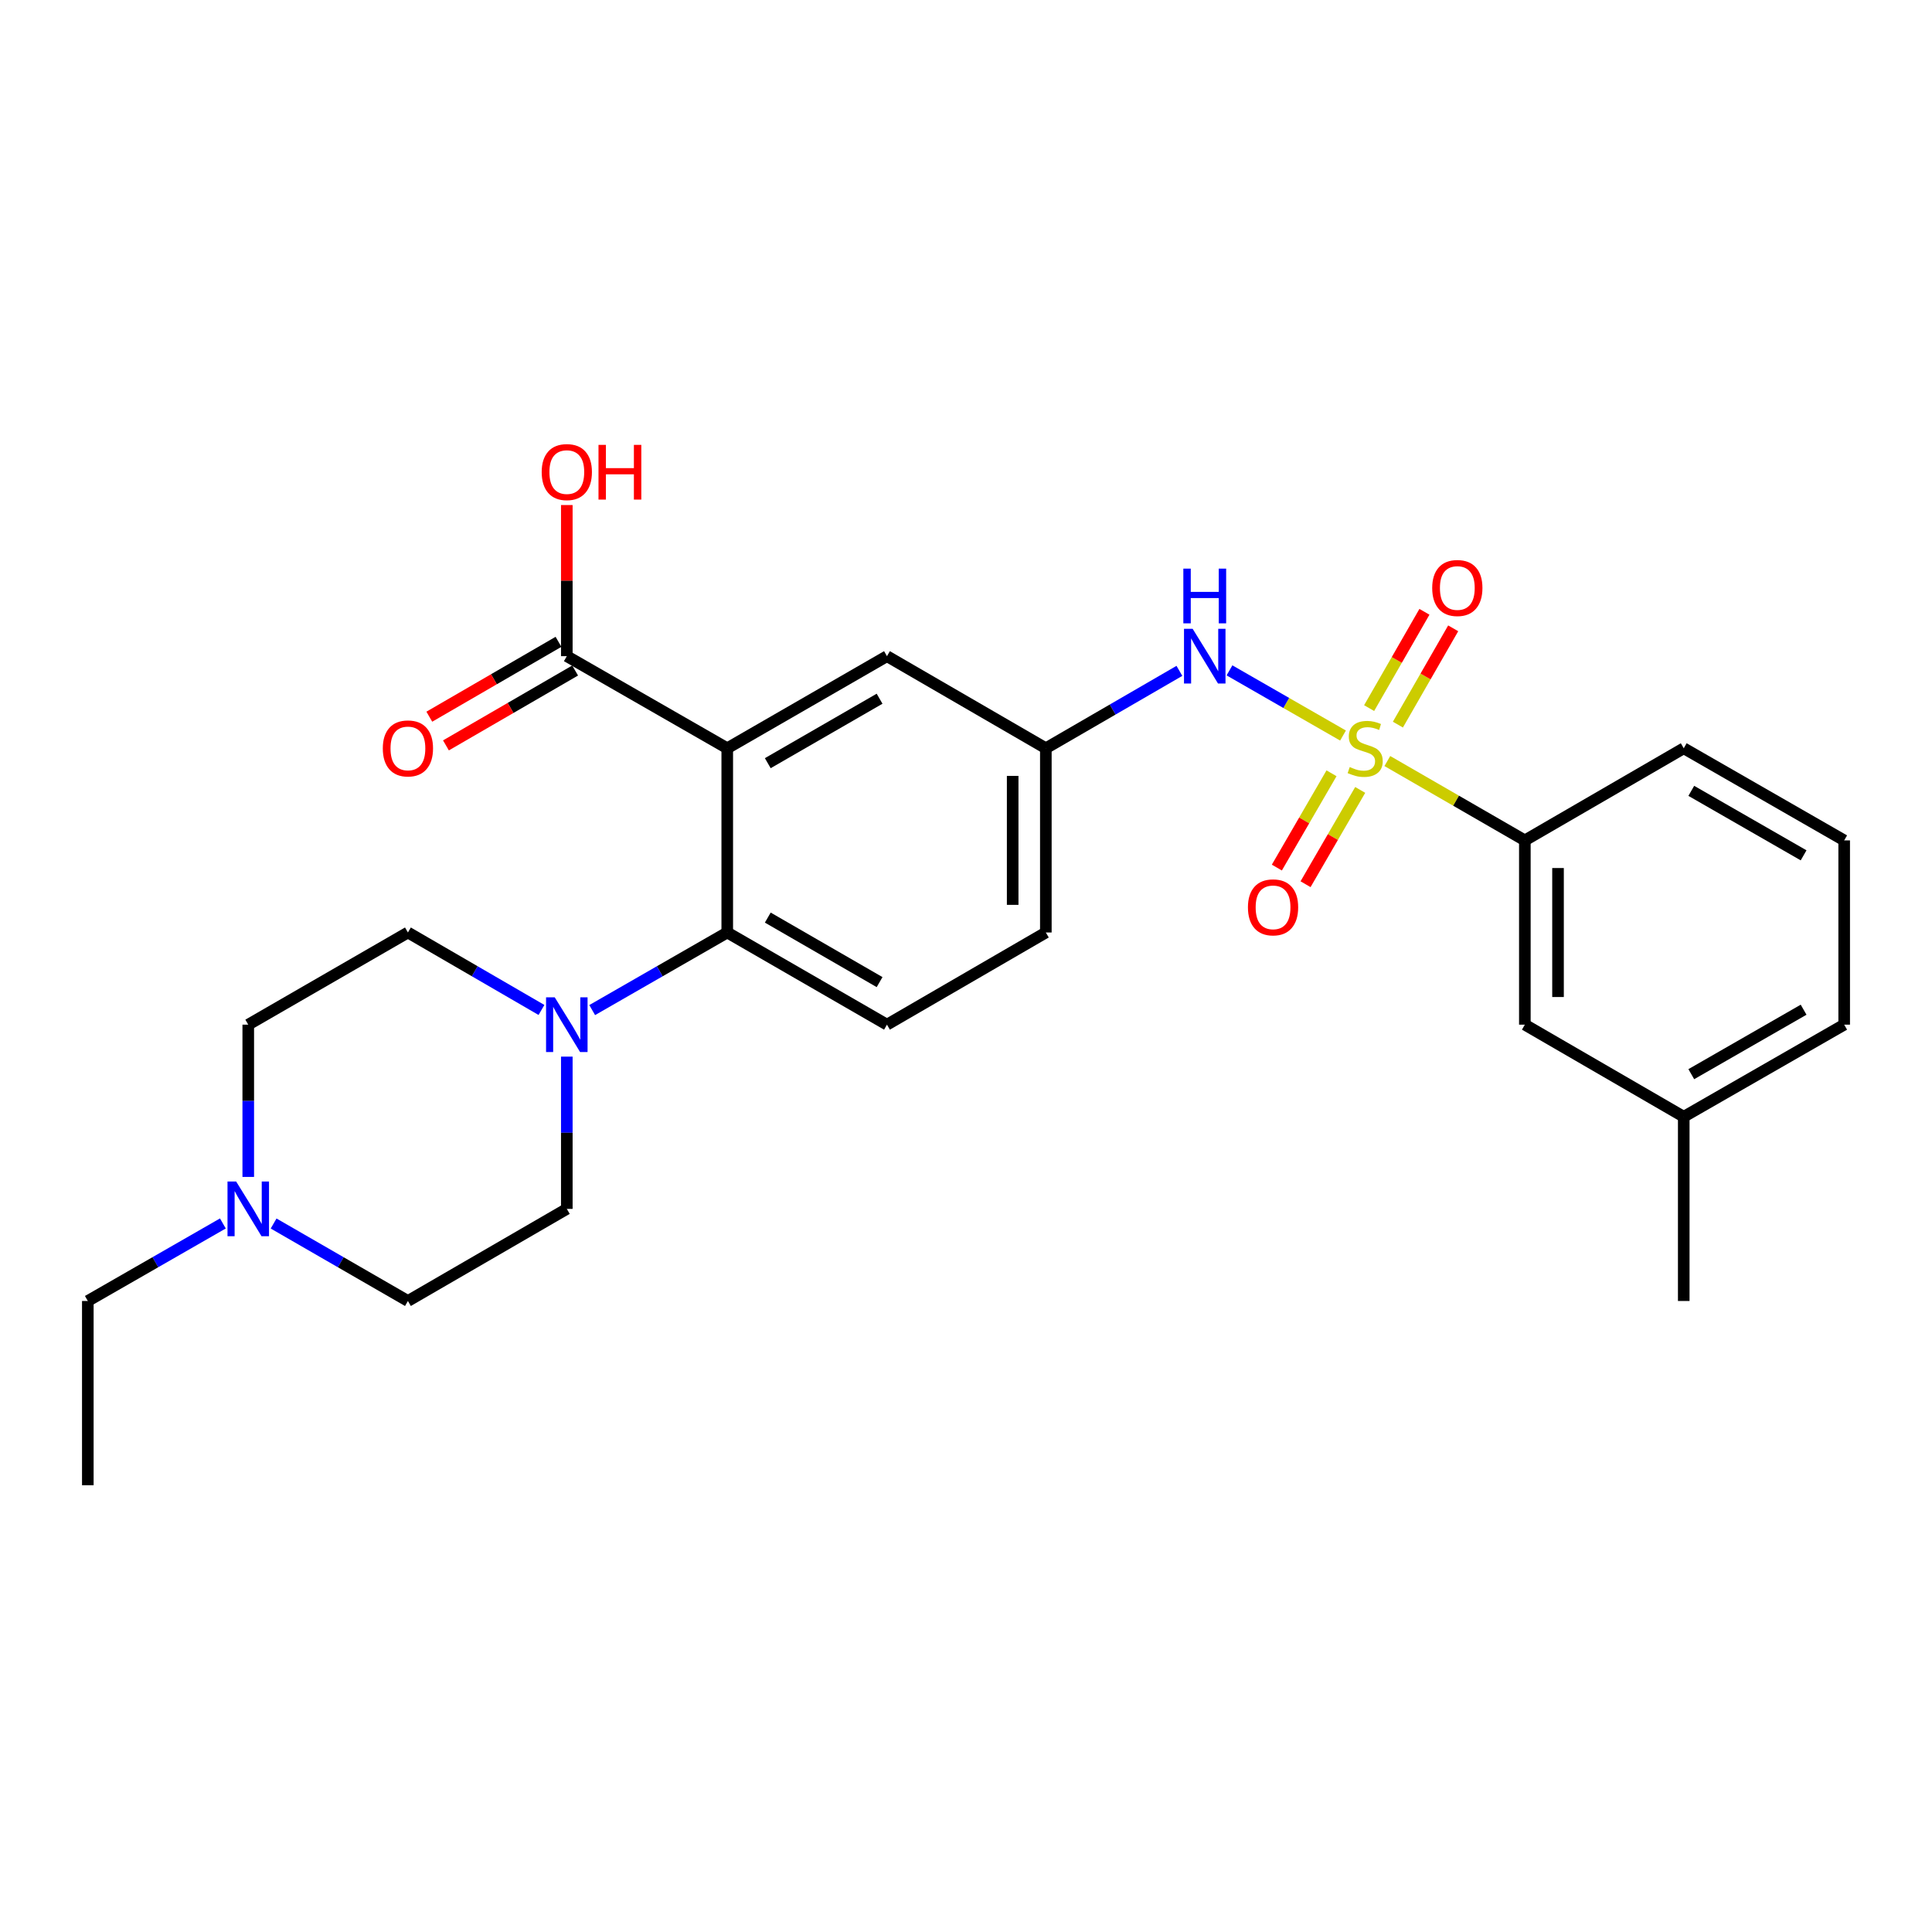 <?xml version='1.0' encoding='iso-8859-1'?>
<svg version='1.1' baseProfile='full'
              xmlns='http://www.w3.org/2000/svg'
                      xmlns:rdkit='http://www.rdkit.org/xml'
                      xmlns:xlink='http://www.w3.org/1999/xlink'
                  xml:space='preserve'
width='1000px' height='1000px' viewBox='0 0 1000 1000'>
<!-- END OF HEADER -->
<rect style='opacity:1.0;fill:#FFFFFF;stroke:none' width='1000' height='1000' x='0' y='0'> </rect>
<path class='bond-3' d='M 695.146,380.714 L 665.763,363.848' style='fill:none;fill-rule:evenodd;stroke:#CCCC00;stroke-width:6px;stroke-linecap:butt;stroke-linejoin:miter;stroke-opacity:1' />
<path class='bond-3' d='M 665.763,363.848 L 636.38,346.981' style='fill:none;fill-rule:evenodd;stroke:#0000FF;stroke-width:6px;stroke-linecap:butt;stroke-linejoin:miter;stroke-opacity:1' />
<path class='bond-5' d='M 718.085,393.916 L 753.673,414.452' style='fill:none;fill-rule:evenodd;stroke:#CCCC00;stroke-width:6px;stroke-linecap:butt;stroke-linejoin:miter;stroke-opacity:1' />
<path class='bond-5' d='M 753.673,414.452 L 789.261,434.988' style='fill:none;fill-rule:evenodd;stroke:#000000;stroke-width:6px;stroke-linecap:butt;stroke-linejoin:miter;stroke-opacity:1' />
<path class='bond-6' d='M 689.189,400.253 L 675.043,424.655' style='fill:none;fill-rule:evenodd;stroke:#CCCC00;stroke-width:6px;stroke-linecap:butt;stroke-linejoin:miter;stroke-opacity:1' />
<path class='bond-6' d='M 675.043,424.655 L 660.896,449.058' style='fill:none;fill-rule:evenodd;stroke:#FF0000;stroke-width:6px;stroke-linecap:butt;stroke-linejoin:miter;stroke-opacity:1' />
<path class='bond-6' d='M 704.041,408.863 L 689.895,433.265' style='fill:none;fill-rule:evenodd;stroke:#CCCC00;stroke-width:6px;stroke-linecap:butt;stroke-linejoin:miter;stroke-opacity:1' />
<path class='bond-6' d='M 689.895,433.265 L 675.749,457.668' style='fill:none;fill-rule:evenodd;stroke:#FF0000;stroke-width:6px;stroke-linecap:butt;stroke-linejoin:miter;stroke-opacity:1' />
<path class='bond-7' d='M 723.547,375.062 L 737.859,350.141' style='fill:none;fill-rule:evenodd;stroke:#CCCC00;stroke-width:6px;stroke-linecap:butt;stroke-linejoin:miter;stroke-opacity:1' />
<path class='bond-7' d='M 737.859,350.141 L 752.172,325.22' style='fill:none;fill-rule:evenodd;stroke:#FF0000;stroke-width:6px;stroke-linecap:butt;stroke-linejoin:miter;stroke-opacity:1' />
<path class='bond-7' d='M 708.66,366.512 L 722.972,341.591' style='fill:none;fill-rule:evenodd;stroke:#CCCC00;stroke-width:6px;stroke-linecap:butt;stroke-linejoin:miter;stroke-opacity:1' />
<path class='bond-7' d='M 722.972,341.591 L 737.285,316.67' style='fill:none;fill-rule:evenodd;stroke:#FF0000;stroke-width:6px;stroke-linecap:butt;stroke-linejoin:miter;stroke-opacity:1' />
<path class='bond-0' d='M 376.423,387.3 L 459.094,339.632' style='fill:none;fill-rule:evenodd;stroke:#000000;stroke-width:6px;stroke-linecap:butt;stroke-linejoin:miter;stroke-opacity:1' />
<path class='bond-0' d='M 397.399,395.022 L 455.269,361.655' style='fill:none;fill-rule:evenodd;stroke:#000000;stroke-width:6px;stroke-linecap:butt;stroke-linejoin:miter;stroke-opacity:1' />
<path class='bond-4' d='M 376.423,387.3 L 293.381,339.632' style='fill:none;fill-rule:evenodd;stroke:#000000;stroke-width:6px;stroke-linecap:butt;stroke-linejoin:miter;stroke-opacity:1' />
<path class='bond-28' d='M 376.423,387.3 L 376.423,482.656' style='fill:none;fill-rule:evenodd;stroke:#000000;stroke-width:6px;stroke-linecap:butt;stroke-linejoin:miter;stroke-opacity:1' />
<path class='bond-1' d='M 376.423,482.656 L 459.094,530.362' style='fill:none;fill-rule:evenodd;stroke:#000000;stroke-width:6px;stroke-linecap:butt;stroke-linejoin:miter;stroke-opacity:1' />
<path class='bond-1' d='M 397.404,474.943 L 455.274,508.337' style='fill:none;fill-rule:evenodd;stroke:#000000;stroke-width:6px;stroke-linecap:butt;stroke-linejoin:miter;stroke-opacity:1' />
<path class='bond-2' d='M 376.423,482.656 L 341.469,502.736' style='fill:none;fill-rule:evenodd;stroke:#000000;stroke-width:6px;stroke-linecap:butt;stroke-linejoin:miter;stroke-opacity:1' />
<path class='bond-2' d='M 341.469,502.736 L 306.515,522.817' style='fill:none;fill-rule:evenodd;stroke:#0000FF;stroke-width:6px;stroke-linecap:butt;stroke-linejoin:miter;stroke-opacity:1' />
<path class='bond-12' d='M 280.264,522.753 L 245.701,502.705' style='fill:none;fill-rule:evenodd;stroke:#0000FF;stroke-width:6px;stroke-linecap:butt;stroke-linejoin:miter;stroke-opacity:1' />
<path class='bond-12' d='M 245.701,502.705 L 211.139,482.656' style='fill:none;fill-rule:evenodd;stroke:#000000;stroke-width:6px;stroke-linecap:butt;stroke-linejoin:miter;stroke-opacity:1' />
<path class='bond-13' d='M 293.381,546.906 L 293.381,586.312' style='fill:none;fill-rule:evenodd;stroke:#0000FF;stroke-width:6px;stroke-linecap:butt;stroke-linejoin:miter;stroke-opacity:1' />
<path class='bond-13' d='M 293.381,586.312 L 293.381,625.718' style='fill:none;fill-rule:evenodd;stroke:#000000;stroke-width:6px;stroke-linecap:butt;stroke-linejoin:miter;stroke-opacity:1' />
<path class='bond-11' d='M 610.46,347.234 L 575.893,367.267' style='fill:none;fill-rule:evenodd;stroke:#0000FF;stroke-width:6px;stroke-linecap:butt;stroke-linejoin:miter;stroke-opacity:1' />
<path class='bond-11' d='M 575.893,367.267 L 541.326,387.3' style='fill:none;fill-rule:evenodd;stroke:#000000;stroke-width:6px;stroke-linecap:butt;stroke-linejoin:miter;stroke-opacity:1' />
<path class='bond-15' d='M 289.076,332.206 L 255.644,351.584' style='fill:none;fill-rule:evenodd;stroke:#000000;stroke-width:6px;stroke-linecap:butt;stroke-linejoin:miter;stroke-opacity:1' />
<path class='bond-15' d='M 255.644,351.584 L 222.211,370.962' style='fill:none;fill-rule:evenodd;stroke:#FF0000;stroke-width:6px;stroke-linecap:butt;stroke-linejoin:miter;stroke-opacity:1' />
<path class='bond-15' d='M 297.685,347.059 L 264.253,366.437' style='fill:none;fill-rule:evenodd;stroke:#000000;stroke-width:6px;stroke-linecap:butt;stroke-linejoin:miter;stroke-opacity:1' />
<path class='bond-15' d='M 264.253,366.437 L 230.82,385.815' style='fill:none;fill-rule:evenodd;stroke:#FF0000;stroke-width:6px;stroke-linecap:butt;stroke-linejoin:miter;stroke-opacity:1' />
<path class='bond-19' d='M 293.381,339.632 L 293.381,300.522' style='fill:none;fill-rule:evenodd;stroke:#000000;stroke-width:6px;stroke-linecap:butt;stroke-linejoin:miter;stroke-opacity:1' />
<path class='bond-19' d='M 293.381,300.522 L 293.381,261.411' style='fill:none;fill-rule:evenodd;stroke:#FF0000;stroke-width:6px;stroke-linecap:butt;stroke-linejoin:miter;stroke-opacity:1' />
<path class='bond-14' d='M 789.261,434.988 L 789.261,530.362' style='fill:none;fill-rule:evenodd;stroke:#000000;stroke-width:6px;stroke-linecap:butt;stroke-linejoin:miter;stroke-opacity:1' />
<path class='bond-14' d='M 806.429,449.294 L 806.429,516.056' style='fill:none;fill-rule:evenodd;stroke:#000000;stroke-width:6px;stroke-linecap:butt;stroke-linejoin:miter;stroke-opacity:1' />
<path class='bond-22' d='M 789.261,434.988 L 871.503,387.3' style='fill:none;fill-rule:evenodd;stroke:#000000;stroke-width:6px;stroke-linecap:butt;stroke-linejoin:miter;stroke-opacity:1' />
<path class='bond-8' d='M 141.622,633.288 L 176.381,653.337' style='fill:none;fill-rule:evenodd;stroke:#0000FF;stroke-width:6px;stroke-linecap:butt;stroke-linejoin:miter;stroke-opacity:1' />
<path class='bond-8' d='M 176.381,653.337 L 211.139,673.386' style='fill:none;fill-rule:evenodd;stroke:#000000;stroke-width:6px;stroke-linecap:butt;stroke-linejoin:miter;stroke-opacity:1' />
<path class='bond-21' d='M 115.363,633.257 L 80.409,653.321' style='fill:none;fill-rule:evenodd;stroke:#0000FF;stroke-width:6px;stroke-linecap:butt;stroke-linejoin:miter;stroke-opacity:1' />
<path class='bond-21' d='M 80.409,653.321 L 45.455,673.386' style='fill:none;fill-rule:evenodd;stroke:#000000;stroke-width:6px;stroke-linecap:butt;stroke-linejoin:miter;stroke-opacity:1' />
<path class='bond-29' d='M 128.497,609.174 L 128.497,569.768' style='fill:none;fill-rule:evenodd;stroke:#0000FF;stroke-width:6px;stroke-linecap:butt;stroke-linejoin:miter;stroke-opacity:1' />
<path class='bond-29' d='M 128.497,569.768 L 128.497,530.362' style='fill:none;fill-rule:evenodd;stroke:#000000;stroke-width:6px;stroke-linecap:butt;stroke-linejoin:miter;stroke-opacity:1' />
<path class='bond-9' d='M 459.094,339.632 L 541.326,387.3' style='fill:none;fill-rule:evenodd;stroke:#000000;stroke-width:6px;stroke-linecap:butt;stroke-linejoin:miter;stroke-opacity:1' />
<path class='bond-10' d='M 459.094,530.362 L 541.326,482.656' style='fill:none;fill-rule:evenodd;stroke:#000000;stroke-width:6px;stroke-linecap:butt;stroke-linejoin:miter;stroke-opacity:1' />
<path class='bond-18' d='M 541.326,387.3 L 541.326,482.656' style='fill:none;fill-rule:evenodd;stroke:#000000;stroke-width:6px;stroke-linecap:butt;stroke-linejoin:miter;stroke-opacity:1' />
<path class='bond-18' d='M 524.158,401.604 L 524.158,468.353' style='fill:none;fill-rule:evenodd;stroke:#000000;stroke-width:6px;stroke-linecap:butt;stroke-linejoin:miter;stroke-opacity:1' />
<path class='bond-17' d='M 211.139,482.656 L 128.497,530.362' style='fill:none;fill-rule:evenodd;stroke:#000000;stroke-width:6px;stroke-linecap:butt;stroke-linejoin:miter;stroke-opacity:1' />
<path class='bond-16' d='M 293.381,625.718 L 211.139,673.386' style='fill:none;fill-rule:evenodd;stroke:#000000;stroke-width:6px;stroke-linecap:butt;stroke-linejoin:miter;stroke-opacity:1' />
<path class='bond-20' d='M 789.261,530.362 L 871.503,578.03' style='fill:none;fill-rule:evenodd;stroke:#000000;stroke-width:6px;stroke-linecap:butt;stroke-linejoin:miter;stroke-opacity:1' />
<path class='bond-25' d='M 871.503,578.03 L 871.503,673.386' style='fill:none;fill-rule:evenodd;stroke:#000000;stroke-width:6px;stroke-linecap:butt;stroke-linejoin:miter;stroke-opacity:1' />
<path class='bond-27' d='M 871.503,578.03 L 954.545,530.362' style='fill:none;fill-rule:evenodd;stroke:#000000;stroke-width:6px;stroke-linecap:butt;stroke-linejoin:miter;stroke-opacity:1' />
<path class='bond-27' d='M 875.413,555.991 L 933.543,522.624' style='fill:none;fill-rule:evenodd;stroke:#000000;stroke-width:6px;stroke-linecap:butt;stroke-linejoin:miter;stroke-opacity:1' />
<path class='bond-26' d='M 45.455,673.386 L 45.455,768.751' style='fill:none;fill-rule:evenodd;stroke:#000000;stroke-width:6px;stroke-linecap:butt;stroke-linejoin:miter;stroke-opacity:1' />
<path class='bond-23' d='M 871.503,387.3 L 954.545,434.988' style='fill:none;fill-rule:evenodd;stroke:#000000;stroke-width:6px;stroke-linecap:butt;stroke-linejoin:miter;stroke-opacity:1' />
<path class='bond-23' d='M 875.41,409.341 L 933.54,442.722' style='fill:none;fill-rule:evenodd;stroke:#000000;stroke-width:6px;stroke-linecap:butt;stroke-linejoin:miter;stroke-opacity:1' />
<path class='bond-24' d='M 954.545,434.988 L 954.545,530.362' style='fill:none;fill-rule:evenodd;stroke:#000000;stroke-width:6px;stroke-linecap:butt;stroke-linejoin:miter;stroke-opacity:1' />
<path  class='atom-0' d='M 698.619 397.02
Q 698.939 397.14, 700.259 397.7
Q 701.579 398.26, 703.019 398.62
Q 704.499 398.94, 705.939 398.94
Q 708.619 398.94, 710.179 397.66
Q 711.739 396.34, 711.739 394.06
Q 711.739 392.5, 710.939 391.54
Q 710.179 390.58, 708.979 390.06
Q 707.779 389.54, 705.779 388.94
Q 703.259 388.18, 701.739 387.46
Q 700.259 386.74, 699.179 385.22
Q 698.139 383.7, 698.139 381.14
Q 698.139 377.58, 700.539 375.38
Q 702.979 373.18, 707.779 373.18
Q 711.059 373.18, 714.779 374.74
L 713.859 377.82
Q 710.459 376.42, 707.899 376.42
Q 705.139 376.42, 703.619 377.58
Q 702.099 378.7, 702.139 380.66
Q 702.139 382.18, 702.899 383.1
Q 703.699 384.02, 704.819 384.54
Q 705.979 385.06, 707.899 385.66
Q 710.459 386.46, 711.979 387.26
Q 713.499 388.06, 714.579 389.7
Q 715.699 391.3, 715.699 394.06
Q 715.699 397.98, 713.059 400.1
Q 710.459 402.18, 706.099 402.18
Q 703.579 402.18, 701.659 401.62
Q 699.779 401.1, 697.539 400.18
L 698.619 397.02
' fill='#CCCC00'/>
<path  class='atom-3' d='M 287.121 516.202
L 296.401 531.202
Q 297.321 532.682, 298.801 535.362
Q 300.281 538.042, 300.361 538.202
L 300.361 516.202
L 304.121 516.202
L 304.121 544.522
L 300.241 544.522
L 290.281 528.122
Q 289.121 526.202, 287.881 524.002
Q 286.681 521.802, 286.321 521.122
L 286.321 544.522
L 282.641 544.522
L 282.641 516.202
L 287.121 516.202
' fill='#0000FF'/>
<path  class='atom-4' d='M 617.317 325.472
L 626.597 340.472
Q 627.517 341.952, 628.997 344.632
Q 630.477 347.312, 630.557 347.472
L 630.557 325.472
L 634.317 325.472
L 634.317 353.792
L 630.437 353.792
L 620.477 337.392
Q 619.317 335.472, 618.077 333.272
Q 616.877 331.072, 616.517 330.392
L 616.517 353.792
L 612.837 353.792
L 612.837 325.472
L 617.317 325.472
' fill='#0000FF'/>
<path  class='atom-4' d='M 612.497 294.32
L 616.337 294.32
L 616.337 306.36
L 630.817 306.36
L 630.817 294.32
L 634.657 294.32
L 634.657 322.64
L 630.817 322.64
L 630.817 309.56
L 616.337 309.56
L 616.337 322.64
L 612.497 322.64
L 612.497 294.32
' fill='#0000FF'/>
<path  class='atom-7' d='M 645.932 469.641
Q 645.932 462.841, 649.292 459.041
Q 652.652 455.241, 658.932 455.241
Q 665.212 455.241, 668.572 459.041
Q 671.932 462.841, 671.932 469.641
Q 671.932 476.521, 668.532 480.441
Q 665.132 484.321, 658.932 484.321
Q 652.692 484.321, 649.292 480.441
Q 645.932 476.561, 645.932 469.641
M 658.932 481.121
Q 663.252 481.121, 665.572 478.241
Q 667.932 475.321, 667.932 469.641
Q 667.932 464.081, 665.572 461.281
Q 663.252 458.441, 658.932 458.441
Q 654.612 458.441, 652.252 461.241
Q 649.932 464.041, 649.932 469.641
Q 649.932 475.361, 652.252 478.241
Q 654.612 481.121, 658.932 481.121
' fill='#FF0000'/>
<path  class='atom-8' d='M 741.307 304.347
Q 741.307 297.547, 744.667 293.747
Q 748.027 289.947, 754.307 289.947
Q 760.587 289.947, 763.947 293.747
Q 767.307 297.547, 767.307 304.347
Q 767.307 311.227, 763.907 315.147
Q 760.507 319.027, 754.307 319.027
Q 748.067 319.027, 744.667 315.147
Q 741.307 311.267, 741.307 304.347
M 754.307 315.827
Q 758.627 315.827, 760.947 312.947
Q 763.307 310.027, 763.307 304.347
Q 763.307 298.787, 760.947 295.987
Q 758.627 293.147, 754.307 293.147
Q 749.987 293.147, 747.627 295.947
Q 745.307 298.747, 745.307 304.347
Q 745.307 310.067, 747.627 312.947
Q 749.987 315.827, 754.307 315.827
' fill='#FF0000'/>
<path  class='atom-9' d='M 122.237 611.558
L 131.517 626.558
Q 132.437 628.038, 133.917 630.718
Q 135.397 633.398, 135.477 633.558
L 135.477 611.558
L 139.237 611.558
L 139.237 639.878
L 135.357 639.878
L 125.397 623.478
Q 124.237 621.558, 122.997 619.358
Q 121.797 617.158, 121.437 616.478
L 121.437 639.878
L 117.757 639.878
L 117.757 611.558
L 122.237 611.558
' fill='#0000FF'/>
<path  class='atom-16' d='M 198.139 387.38
Q 198.139 380.58, 201.499 376.78
Q 204.859 372.98, 211.139 372.98
Q 217.419 372.98, 220.779 376.78
Q 224.139 380.58, 224.139 387.38
Q 224.139 394.26, 220.739 398.18
Q 217.339 402.06, 211.139 402.06
Q 204.899 402.06, 201.499 398.18
Q 198.139 394.3, 198.139 387.38
M 211.139 398.86
Q 215.459 398.86, 217.779 395.98
Q 220.139 393.06, 220.139 387.38
Q 220.139 381.82, 217.779 379.02
Q 215.459 376.18, 211.139 376.18
Q 206.819 376.18, 204.459 378.98
Q 202.139 381.78, 202.139 387.38
Q 202.139 393.1, 204.459 395.98
Q 206.819 398.86, 211.139 398.86
' fill='#FF0000'/>
<path  class='atom-20' d='M 280.381 244.347
Q 280.381 237.547, 283.741 233.747
Q 287.101 229.947, 293.381 229.947
Q 299.661 229.947, 303.021 233.747
Q 306.381 237.547, 306.381 244.347
Q 306.381 251.227, 302.981 255.147
Q 299.581 259.027, 293.381 259.027
Q 287.141 259.027, 283.741 255.147
Q 280.381 251.267, 280.381 244.347
M 293.381 255.827
Q 297.701 255.827, 300.021 252.947
Q 302.381 250.027, 302.381 244.347
Q 302.381 238.787, 300.021 235.987
Q 297.701 233.147, 293.381 233.147
Q 289.061 233.147, 286.701 235.947
Q 284.381 238.747, 284.381 244.347
Q 284.381 250.067, 286.701 252.947
Q 289.061 255.827, 293.381 255.827
' fill='#FF0000'/>
<path  class='atom-20' d='M 309.781 230.267
L 313.621 230.267
L 313.621 242.307
L 328.101 242.307
L 328.101 230.267
L 331.941 230.267
L 331.941 258.587
L 328.101 258.587
L 328.101 245.507
L 313.621 245.507
L 313.621 258.587
L 309.781 258.587
L 309.781 230.267
' fill='#FF0000'/>
</svg>

